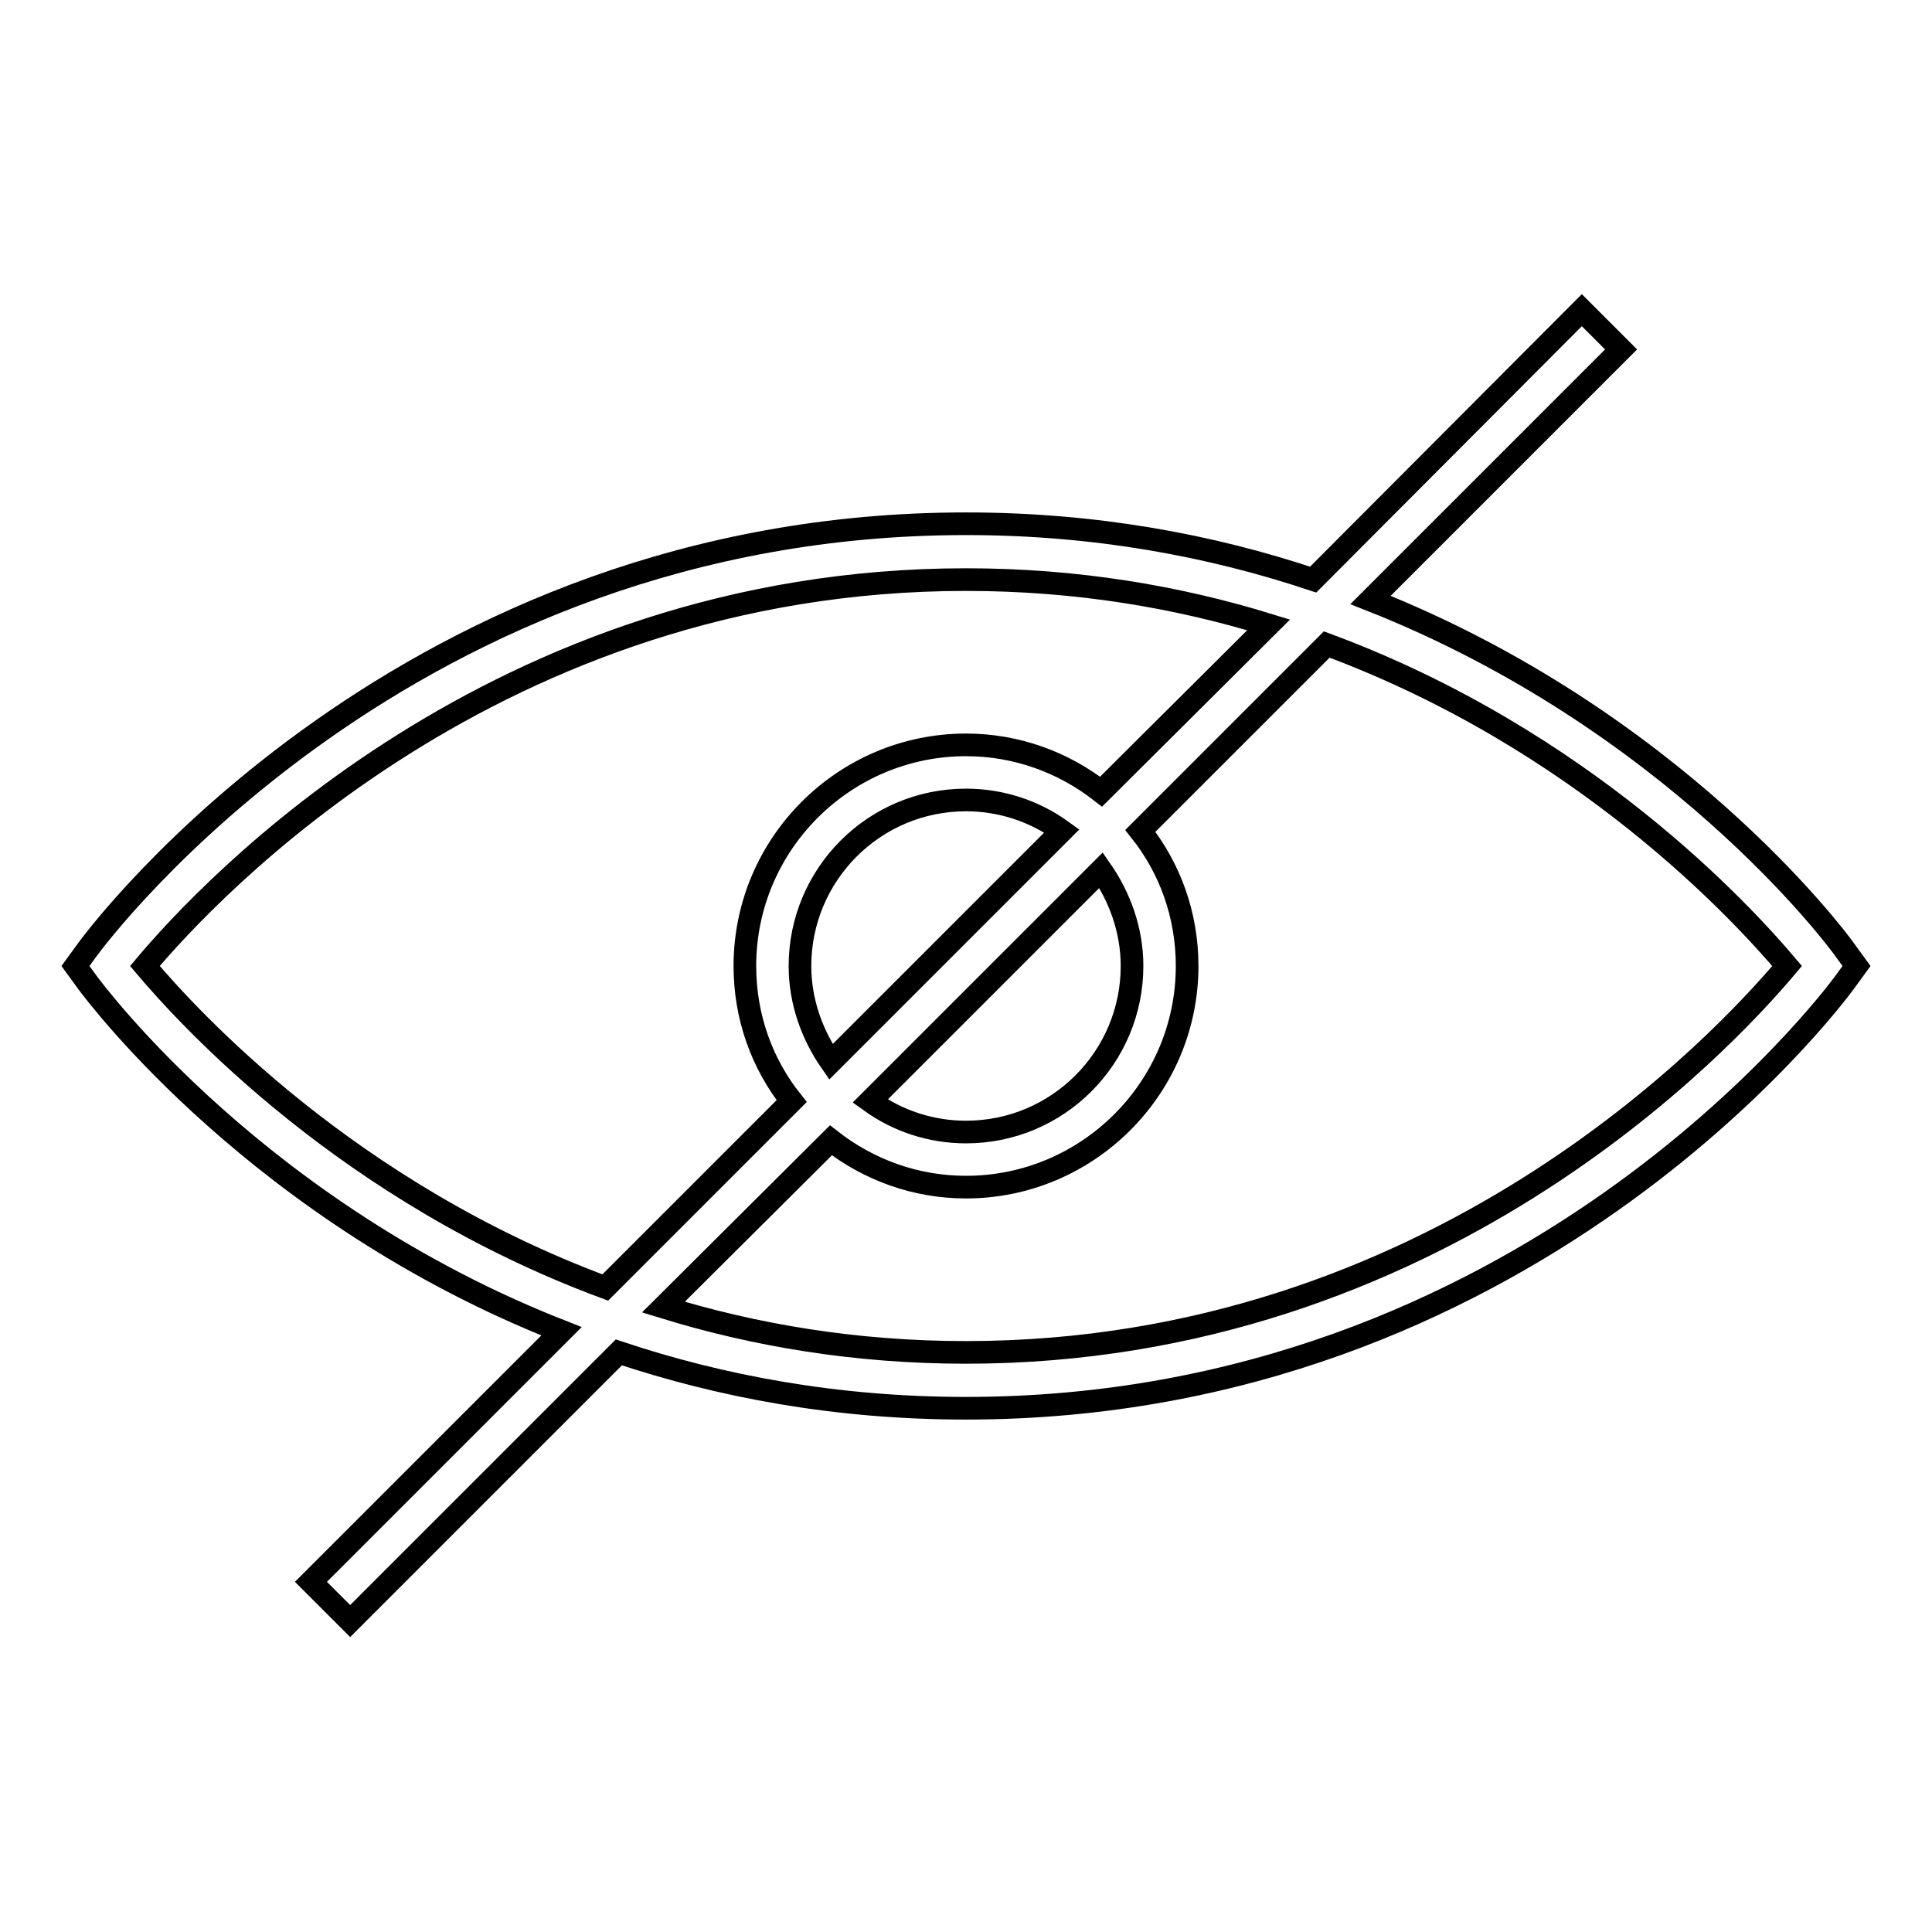 <?xml version="1.0" encoding="utf-8"?>
<!-- Svg Vector Icons : http://www.onlinewebfonts.com/icon -->
<!DOCTYPE svg PUBLIC "-//W3C//DTD SVG 1.1//EN" "http://www.w3.org/Graphics/SVG/1.1/DTD/svg11.dtd">
<svg version="1.1" xmlns="http://www.w3.org/2000/svg" xmlns:xlink="http://www.w3.org/1999/xlink" x="0px" y="0px" viewBox="0 0 256 256" enable-background="new 0 0 256 256" xml:space="preserve">
<g><g><path stroke-width="3" fill-opacity="0" stroke="#000000"  d="M74.4,176.4l-33.2,33.2l5.2,5.2L82,179.2c13.5,4.5,28.8,7.4,46,7.4c74.2,0,114.7-54.1,116.4-56.4l1.6-2.2l-1.6-2.2c-1.2-1.7-22.8-30.5-62.8-46.3l33.2-33.2l-5.2-5.2L174,76.8c-13.5-4.5-28.8-7.4-46-7.4c-74.2,0-114.7,54.1-116.4,56.4L10,128l1.6,2.2C12.8,131.8,34.4,160.7,74.4,176.4z M236.8,128c-8.4,10-46.6,51.2-108.8,51.2c-14.7,0-28.1-2.3-40.1-6l22.2-22.1c5,3.9,11.2,6.2,17.9,6.2c16.1,0,29.3-13.1,29.3-29.3c0-6.8-2.3-13-6.2-17.9l24.7-24.7C209.8,98,230.8,120.9,236.8,128z M106,128c0-12.1,9.8-22,22-22c4.7,0,9.1,1.5,12.7,4.1l-30.6,30.6C107.6,137.1,106,132.7,106,128z M150,128c0,12.1-9.8,22-22,22c-4.7,0-9.1-1.5-12.7-4.1l30.6-30.6C148.4,118.9,150,123.3,150,128z M128,76.8c14.7,0,28.1,2.3,40.1,6l-22.2,22.1c-5-3.9-11.2-6.2-17.9-6.2c-16.1,0-29.3,13.1-29.3,29.3c0,6.8,2.3,13,6.2,17.9l-24.7,24.7c-34-12.6-55-35.5-61-42.6C27.6,118,65.8,76.8,128,76.8z"/></g></g>
</svg>